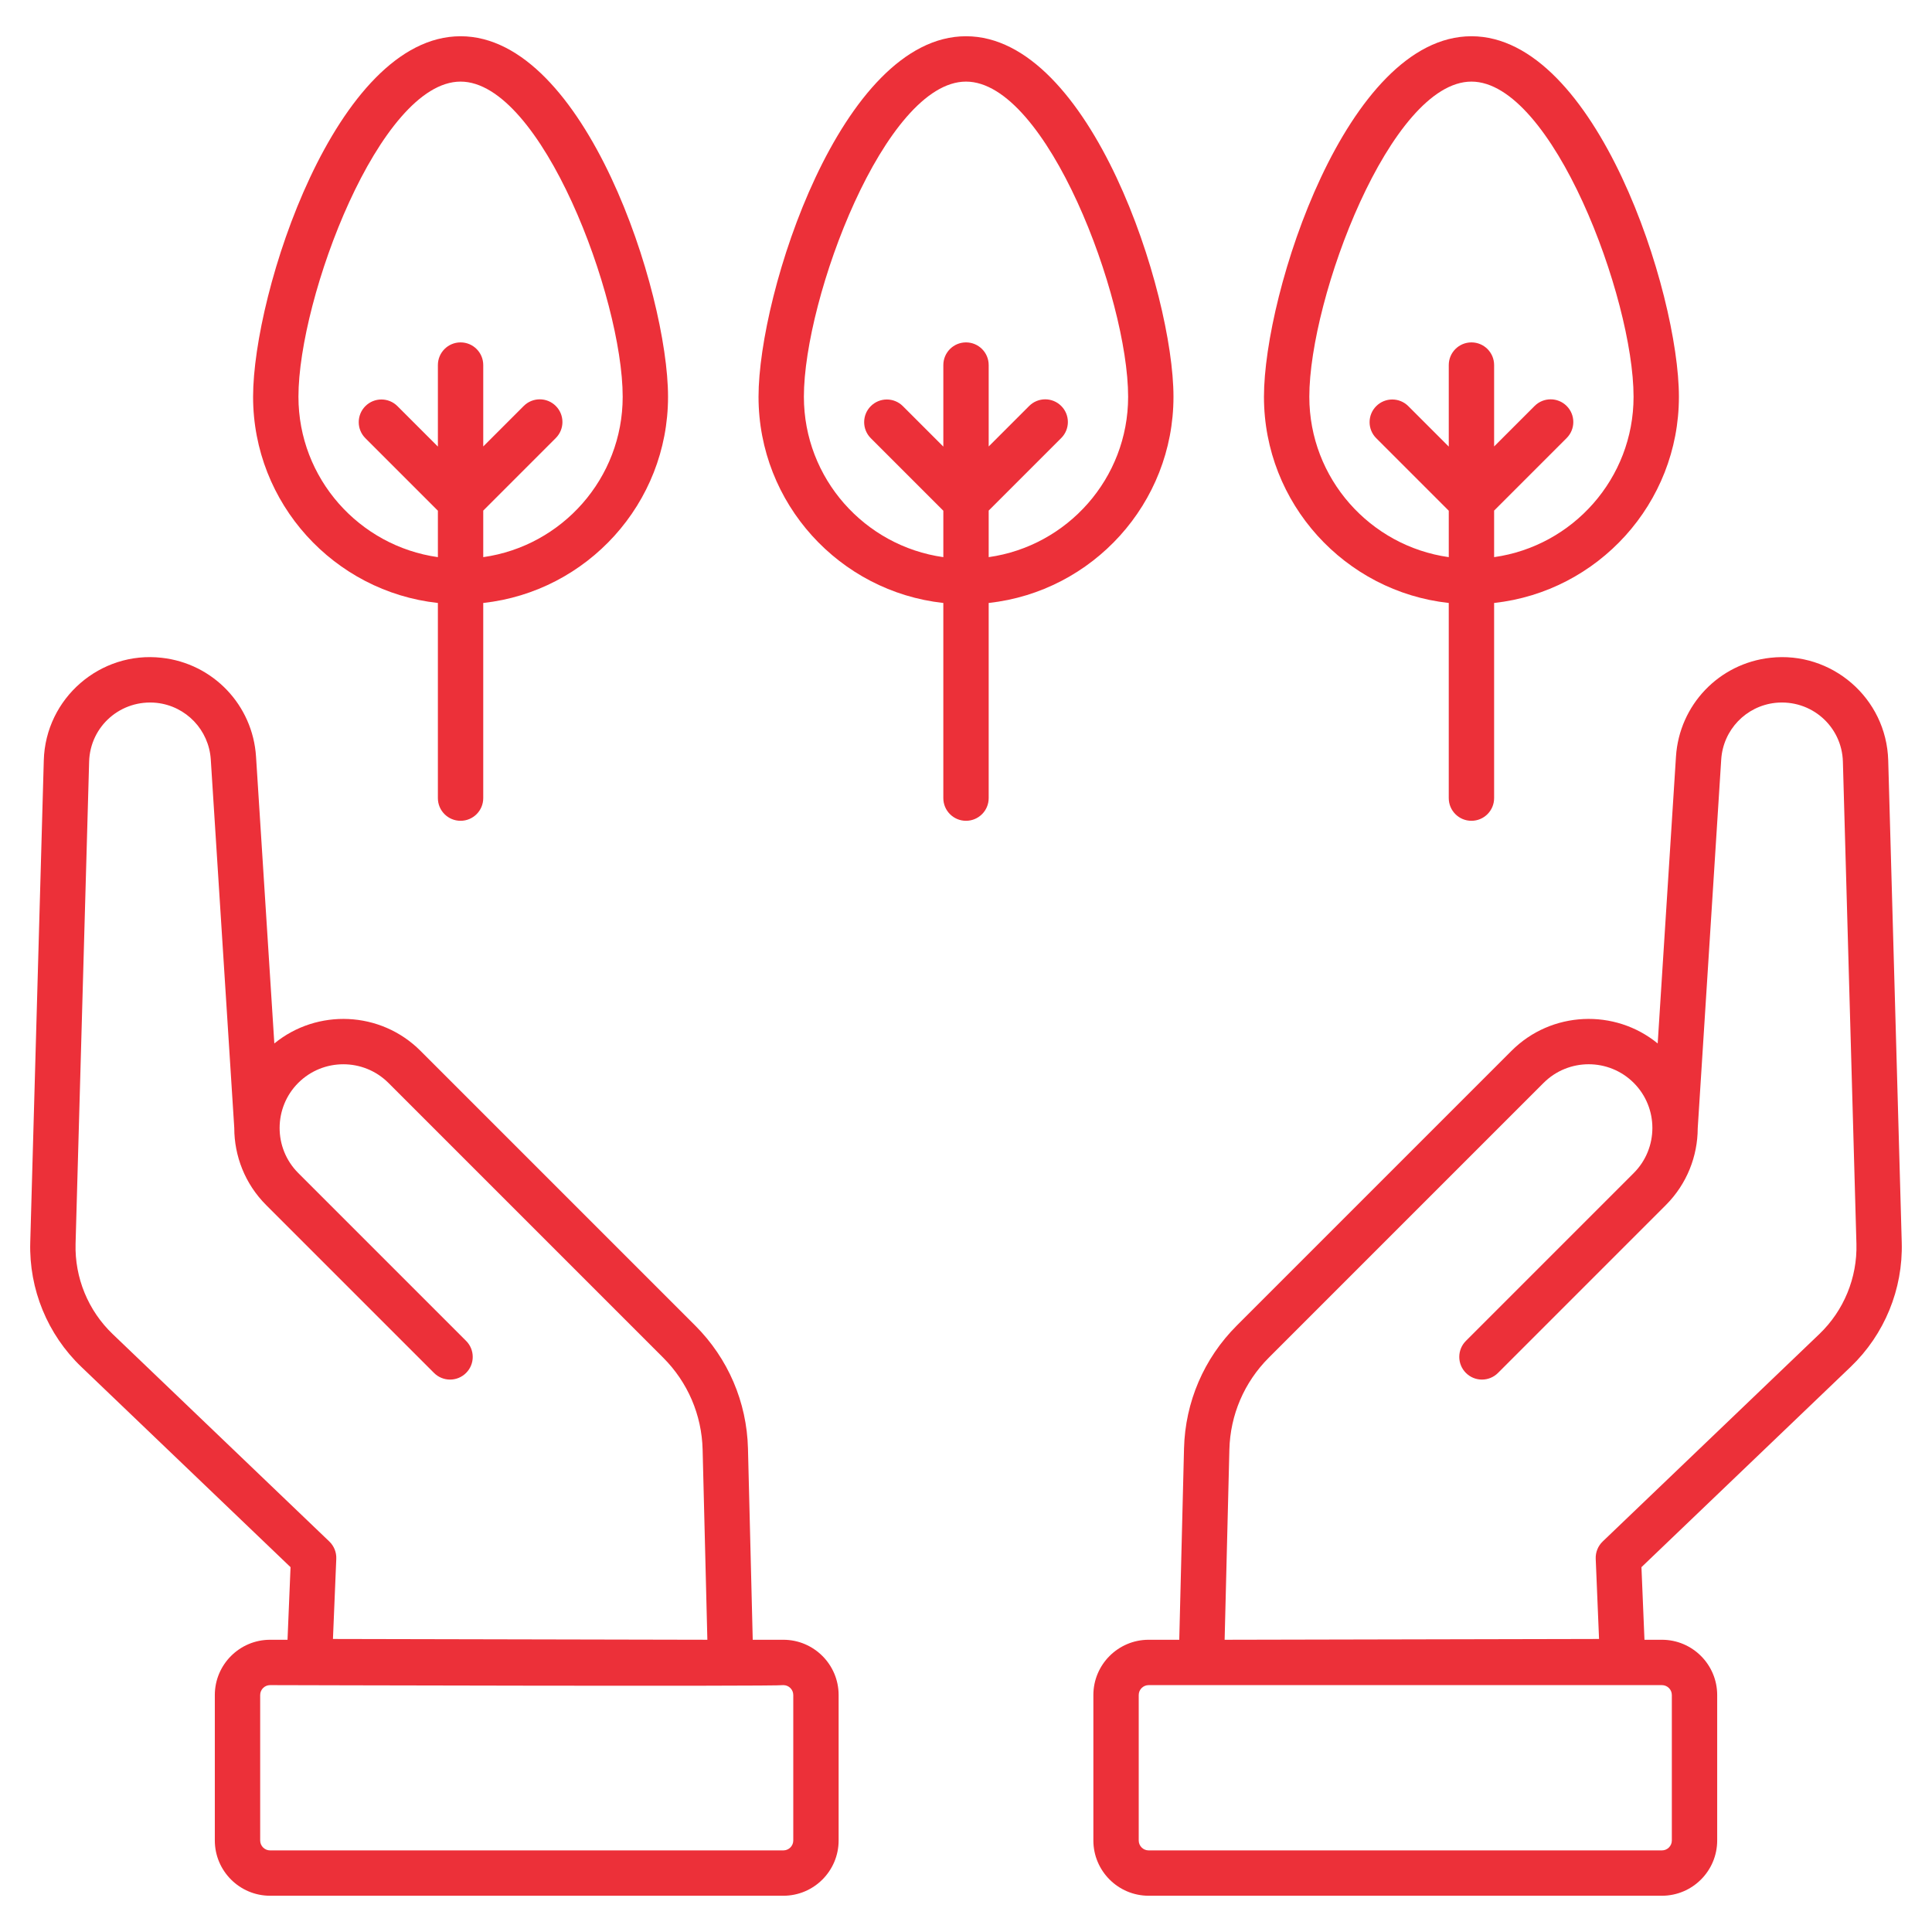 <?xml version="1.0" encoding="UTF-8"?> <svg xmlns="http://www.w3.org/2000/svg" xmlns:xlink="http://www.w3.org/1999/xlink" xmlns:svgjs="http://svgjs.dev/svgjs" viewBox="0 0 512 512" width="300" height="300" version="1.1"><g width="100%" height="100%" transform="matrix(1,0,0,1,0,0)"><g id="_x32_5_Save_The_Planet"><g><path d="m469.146 174.321c-13.611 1.507-24.123 12.522-24.996 26.193l-4.845 76.012c-11.334-9.273-28.156-8.634-38.734 1.953l-72.829 72.829c-8.7 8.7-13.658 20.264-13.963 32.56l-1.262 50.687h-8.114c-8.075 0-14.648 6.573-14.648 14.648v38.541c0 8.075 6.573 14.648 14.648 14.648h136.023c8.075 0 14.648-6.573 14.648-14.648v-38.541c0-8.075-6.573-14.648-14.648-14.648h-4.624l-.799-19.24 55.457-53.096c8.944-8.564 13.874-20.569 13.522-32.945l-3.582-127.76c-.466-16.562-15.042-29.018-31.254-27.193zm-26.091 274.883v38.541c0 1.451-1.178 2.629-2.629 2.629h-136.023c-1.451 0-2.629-1.178-2.629-2.629v-38.541c0-1.451 1.178-2.629 2.629-2.629h136.023c1.451-.001 2.629 1.178 2.629 2.629zm39.096-95.67-57.42 54.974c-1.249 1.197-1.92 2.869-1.85 4.592l.883 21.245c-10.146.022 36.753-.078-99.224.211l1.258-50.391c.225-9.197 3.934-17.85 10.442-24.358l72.829-72.829c6.585-6.576 17.288-6.595 23.893 0 6.609 6.619 6.558 17.331 0 23.888l-44.476 44.48c-2.348 2.347-2.348 6.15 0 8.498 2.347 2.348 6.15 2.348 8.498 0l44.476-44.48c5.611-5.611 8.432-12.977 8.456-20.348l6.226-97.736c.502-7.836 6.526-14.151 14.334-15.015 9.529-.988 17.651 6.218 17.911 15.587l3.587 127.76c.247 8.987-3.33 17.706-9.823 23.922z" fill="#ec3039" fill-opacity="1" data-original-color="#000000ff" stroke="none" stroke-opacity="1"></path><path d="m76.996 415.315-.799 19.24h-4.619c-8.075 0-14.648 6.573-14.648 14.648v38.541c0 8.075 6.573 14.648 14.648 14.648h136.019c8.075 0 14.648-6.573 14.648-14.648v-38.541c0-8.075-6.573-14.648-14.648-14.648h-8.114l-1.262-50.682c-.305-12.301-5.263-23.865-13.963-32.564l-72.828-72.829c-10.573-10.583-27.381-11.23-38.729-1.953l-4.85-76.017c-.873-13.667-11.385-24.682-24.991-26.189-16.244-1.853-30.8 10.676-31.255 27.193l-3.587 127.76c-.352 12.376 4.578 24.381 13.522 32.945zm133.23 33.889v38.541c0 1.451-1.178 2.629-2.629 2.629h-136.019c-1.451 0-2.629-1.178-2.629-2.629v-38.541c0-1.451 1.178-2.629 2.629-2.629.485.001 134.296.381 136.019 0 1.451-.001 2.629 1.178 2.629 2.629zm-186.607-247.351c.262-9.428 8.439-16.575 17.911-15.587 7.803.864 13.827 7.179 14.329 15.01l6.226 97.665c.005 7.399 2.826 14.794 8.456 20.423l44.48 44.48c2.347 2.348 6.15 2.348 8.498 0s2.347-6.15 0-8.498l-44.48-44.48c-6.632-6.644-6.531-17.358 0-23.888 6.592-6.578 17.301-6.582 23.893 0l72.829 72.829c6.507 6.507 10.216 15.16 10.442 24.362l1.258 50.387c-10.146-.022 36.753.078-99.224-.211l.883-21.245c.07-1.723-.601-3.394-1.85-4.592l-57.42-54.974c-6.493-6.216-10.071-14.935-9.822-23.921z" fill="#ec3039" fill-opacity="1" data-original-color="#000000ff" stroke="none" stroke-opacity="1"></path><path d="m122.054 217.52c3.319 0 6.01-2.69 6.01-6.01v-51.718c27.497-3.006 48.973-26.355 48.973-54.638 0-27.555-21.912-95.548-54.983-95.548s-54.983 67.994-54.983 95.549c0 28.283 21.477 51.632 48.973 54.638v51.718c.001 3.319 2.691 6.009 6.01 6.009zm-42.964-112.365c0-26.254 21.569-83.529 42.964-83.529s42.964 57.274 42.964 83.529c0 21.646-16.106 39.555-36.954 42.493v-12.333l19.226-19.23c2.348-2.347 2.348-6.15 0-8.498-2.347-2.347-6.15-2.347-8.498 0l-10.728 10.731v-21.572c0-3.319-2.69-6.01-6.01-6.01s-6.01 2.69-6.01 6.01v21.602l-10.719-10.719c-2.347-2.347-6.15-2.347-8.498 0-2.347 2.347-2.347 6.15 0 8.498l19.217 19.217v12.304c-20.847-2.939-36.954-20.847-36.954-42.493z" fill="#ec3039" fill-opacity="1" data-original-color="#000000ff" stroke="none" stroke-opacity="1"></path><path d="m256.002 217.52c3.319 0 6.01-2.69 6.01-6.01v-51.718c27.497-3.006 48.973-26.355 48.973-54.638 0-27.555-21.912-95.548-54.983-95.548s-54.983 67.993-54.983 95.548c0 28.283 21.477 51.632 48.973 54.638v51.718c.001 3.32 2.691 6.01 6.01 6.01zm-42.964-112.365c0-26.254 21.569-83.529 42.964-83.529s42.964 57.274 42.964 83.529c0 21.646-16.106 39.555-36.954 42.493v-12.337l19.226-19.226c2.348-2.347 2.348-6.15 0-8.498s-6.15-2.347-8.498 0l-10.728 10.728v-21.569c0-3.319-2.69-6.01-6.01-6.01s-6.01 2.69-6.01 6.01v21.606l-10.723-10.723c-2.348-2.347-6.15-2.347-8.498 0s-2.347 6.15 0 8.498l19.221 19.221v12.3c-20.847-2.939-36.954-20.847-36.954-42.493z" fill="#ec3039" fill-opacity="1" data-original-color="#000000ff" stroke="none" stroke-opacity="1"></path><path d="m389.946 217.52c3.319 0 6.01-2.69 6.01-6.01v-51.718c27.497-3.006 48.973-26.355 48.973-54.638 0-27.555-21.912-95.548-54.983-95.548s-54.983 67.993-54.983 95.548c0 28.283 21.477 51.632 48.973 54.638v51.718c0 3.32 2.69 6.01 6.01 6.01zm-42.964-112.365c0-26.254 21.569-83.529 42.964-83.529s42.964 57.274 42.964 83.529c0 21.646-16.106 39.555-36.954 42.493v-12.337l19.226-19.226c2.348-2.347 2.348-6.15 0-8.498s-6.15-2.347-8.498 0l-10.728 10.728v-21.569c0-3.319-2.69-6.01-6.01-6.01-3.319 0-6.01 2.69-6.01 6.01v21.606l-10.723-10.723c-2.347-2.347-6.15-2.347-8.498 0s-2.348 6.15 0 8.498l19.221 19.221v12.3c-20.848-2.939-36.954-20.847-36.954-42.493z" fill="#ec3039" fill-opacity="1" data-original-color="#000000ff" stroke="none" stroke-opacity="1"></path></g></g><g id="Layer_1"></g></g></svg> 